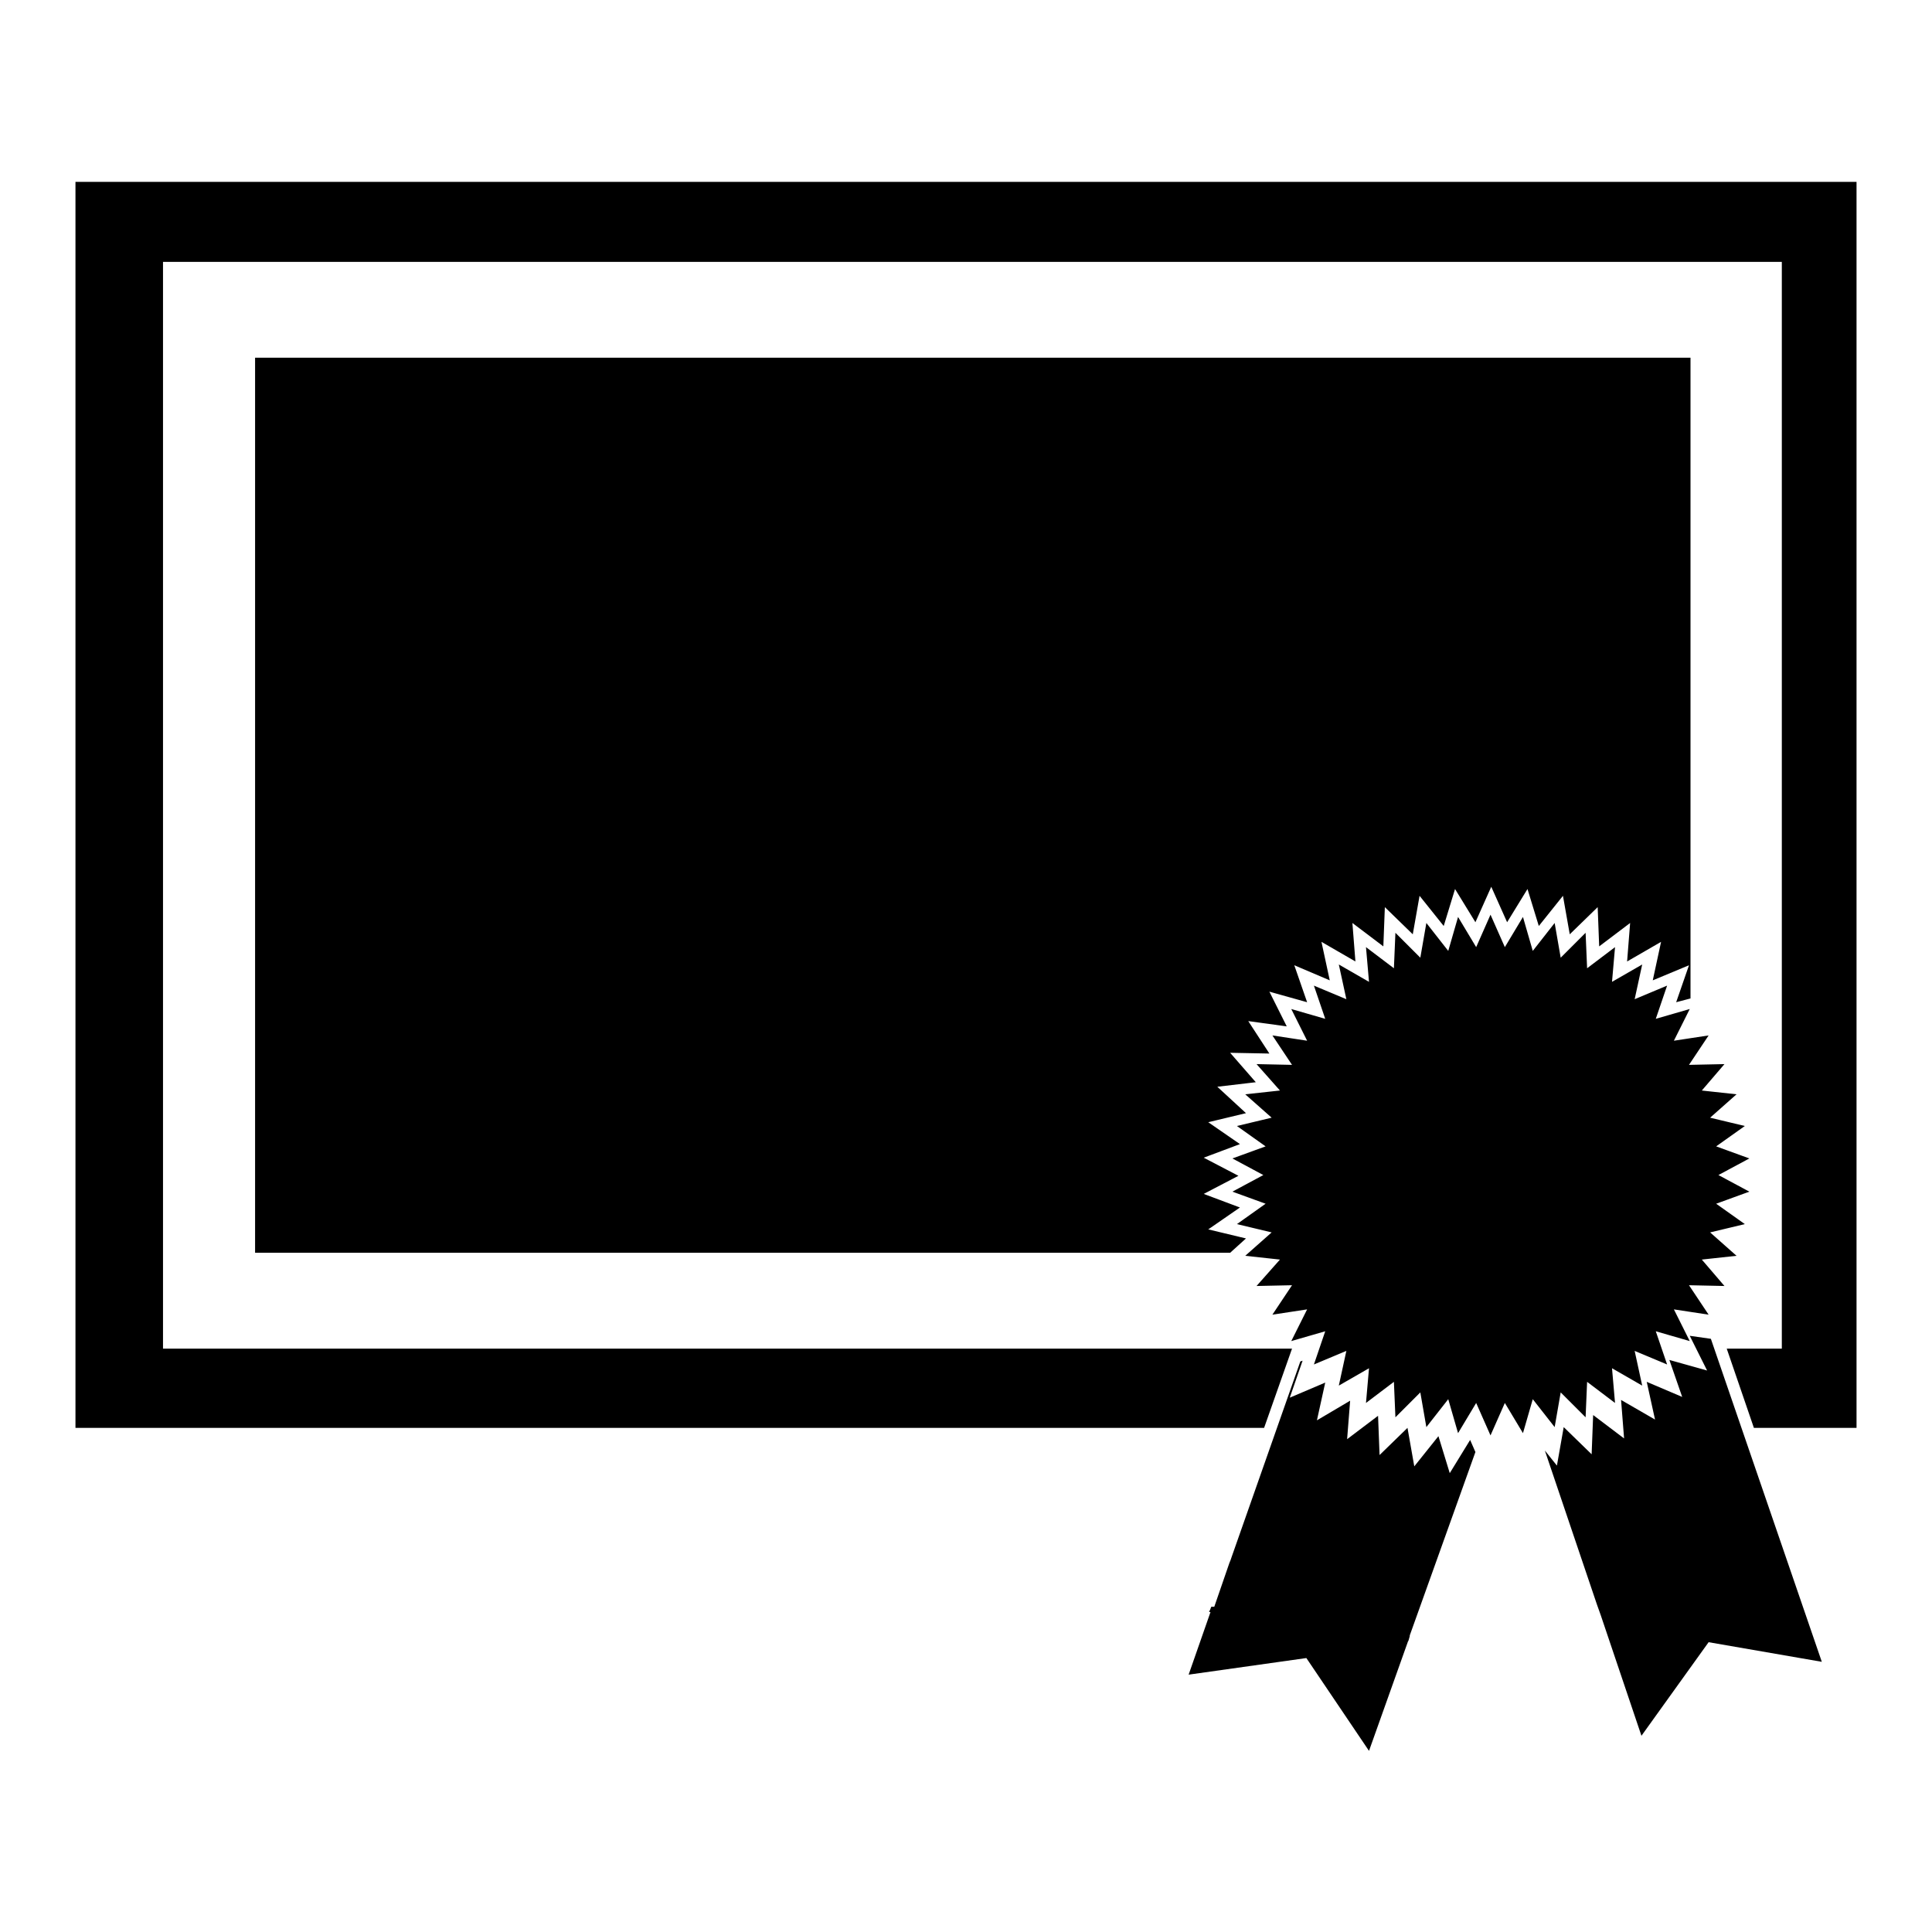 <?xml version="1.0" encoding="utf-8"?>
<!-- Svg Vector Icons : http://www.onlinewebfonts.com/icon -->
<!DOCTYPE svg PUBLIC "-//W3C//DTD SVG 1.1//EN" "http://www.w3.org/Graphics/SVG/1.1/DTD/svg11.dtd">
<svg version="1.1" xmlns="http://www.w3.org/2000/svg" xmlns:xlink="http://www.w3.org/1999/xlink" x="0px" y="0px" viewBox="0 0 256 256" enable-background="new 0 0 256 256" xml:space="preserve">
<g><g><path fill="#000000" d="M10,24.1h236v165.1h-13.6l-3.6-10.5h7.3v-144H21.6v144h135.7h13.9l-3.7,10.5h-10.2H10V24.1L10,24.1z M197.5,121.2l-1.9,4.3l-2.4-4l-1.3,4.5l-2.9-3.7l-0.8,4.6l-3.3-3.3l-0.2,4.7l-3.7-2.8l0.4,4.6l-4-2.3l1,4.6l-4.3-1.8l1.5,4.4l-4.5-1.3l2.1,4.2l-4.6-0.7l2.6,3.9l-4.7-0.1l3.1,3.5l-4.6,0.5l3.5,3.1l-4.6,1.1l3.8,2.7l-4.4,1.6l4.1,2.2l-4.1,2.2l4.4,1.6l-3.8,2.7l4.6,1.1l-3.5,3.1l4.6,0.5l-3.1,3.5l4.7-0.1l-2.6,3.9l4.6-0.7l-2.1,4.2l4.5-1.3l-1.5,4.4l4.3-1.8l-1,4.6l4-2.3l-0.4,4.6l3.7-2.8l0.2,4.7l3.3-3.3l0.8,4.6l2.9-3.7l1.3,4.5l2.4-4l1.9,4.3l1.9-4.3l2.4,4l1.3-4.5l2.9,3.7l0.8-4.6l3.3,3.3l0.2-4.7l3.7,2.8l-0.4-4.6l4,2.3l-1-4.6l4.3,1.8l-1.5-4.4l4.5,1.3l-2.1-4.2l4.6,0.7l-2.6-3.9l4.7,0.1l-3-3.5l4.6-0.5l-3.5-3.1l4.6-1.1l-3.8-2.7l4.4-1.6l-4.1-2.2l4.1-2.2l-4.4-1.6l3.8-2.7l-4.6-1.1l3.5-3.1l-4.6-0.5l3-3.5l-4.7,0.1l2.6-3.9l-4.6,0.7l2.1-4.2l-4.5,1.3l1.5-4.4l-4.3,1.8l1-4.6l-4,2.3l0.4-4.6l-3.7,2.8l-0.2-4.7l-3.3,3.3l-0.8-4.6l-2.9,3.7l-1.3-4.5l-2.4,4L197.5,121.2L197.5,121.2z M160.5,212.9c-0.1,0.3-0.2,0.5-0.3,0.7l0.2,0l-2.9,8.3l15.6-2.2l8.3,12.3l5.2-14.6l0,0.1l0.2-0.7l0-0.1l8.7-24.3l-0.7-1.6l-2.7,4.4l-1.5-4.9l-3.2,4l-0.9-5.1l-3.7,3.6l-0.2-5.2l-4.1,3.1l0.4-5.1l-4.4,2.6l1.1-5l-4.7,2l1.7-4.9l-0.3,0.1l-9.1,25.9c-0.1,0.3-0.2,0.6-0.3,0.8h0l-2,5.8H160.5L160.5,212.9z M226.7,177.4l-2.8-0.4l2.3,4.6l-5-1.4l1.7,4.9l-4.7-2l1.1,5l-4.5-2.6l0.4,5.1l-4.1-3.1l-0.2,5.2l-3.7-3.6l-0.9,5.1l-1.6-2l6.9,20.4l0,0l0.5,1.4l5.4,16l8.9-12.4l15,2.6L226.7,177.4L226.7,177.4z M197.5,130.1c-7.1,0-13.4,2.9-18.1,7.5c-4.6,4.6-7.5,11-7.5,18.1c0,7.1,2.9,13.4,7.5,18.1c4.6,4.6,11,7.5,18.1,7.5c7.1,0,13.4-2.9,18.1-7.5c4.6-4.6,7.5-11,7.5-18.1c0-7.1-2.9-13.4-7.5-18.1C211,133,204.6,130.1,197.5,130.1L197.5,130.1z M214.7,138.5c-4.4-4.4-10.4-7.1-17.1-7.1c-6.7,0-12.7,2.7-17.1,7.1c-4.4,4.4-7.1,10.5-7.1,17.1c0,6.7,2.7,12.7,7.1,17.1s10.4,7.1,17.1,7.1c6.7,0,12.7-2.7,17.1-7.1s7.1-10.4,7.1-17.1C221.8,149,219.1,142.9,214.7,138.5L214.7,138.5z M33.8,47.4v118.6H163l2.1-1.9l-5-1.2l4.2-2.9l-4.8-1.8l4.6-2.4l-4.6-2.4l4.8-1.8l-4.2-2.9l5-1.2l-3.8-3.5l5.1-0.6l-3.4-3.9l5.2,0.1l-2.8-4.3l5.1,0.7l-2.3-4.6l5,1.4l-1.7-4.9l4.7,2l-1.1-5.1l4.5,2.6l-0.4-5.1l4.1,3.1l0.2-5.2l3.7,3.6l0.9-5.1l3.2,4l1.5-4.9l2.7,4.4l2.1-4.7l2.1,4.7l2.7-4.4l1.5,4.9l3.2-4l0.9,5.1l3.7-3.6l0.2,5.2l4.1-3.1l-0.4,5.1l4.5-2.6l-1.1,5.1l4.8-2l-1.7,4.9l1.9-0.5V47.4H33.8L33.8,47.4z M45.6,153.8v4.1h35.9v-4.1H45.6L45.6,153.8z M103.3,153.8v4.1h35.9v-4.1H103.3L103.3,153.8z M56.6,80.1v3.8h144.5v-3.8H56.6L56.6,80.1z M56.6,68.9v4h144.5v-4H56.6L56.6,68.9z M56.6,89.6v4h144.5v-4H56.6L56.6,89.6z M56.6,110.4v3.8h115.1v-3.8H56.6L56.6,110.4z M56.6,99.9v4h114.8v-4L56.6,99.9L56.6,99.9z"/></g></g>
</svg>